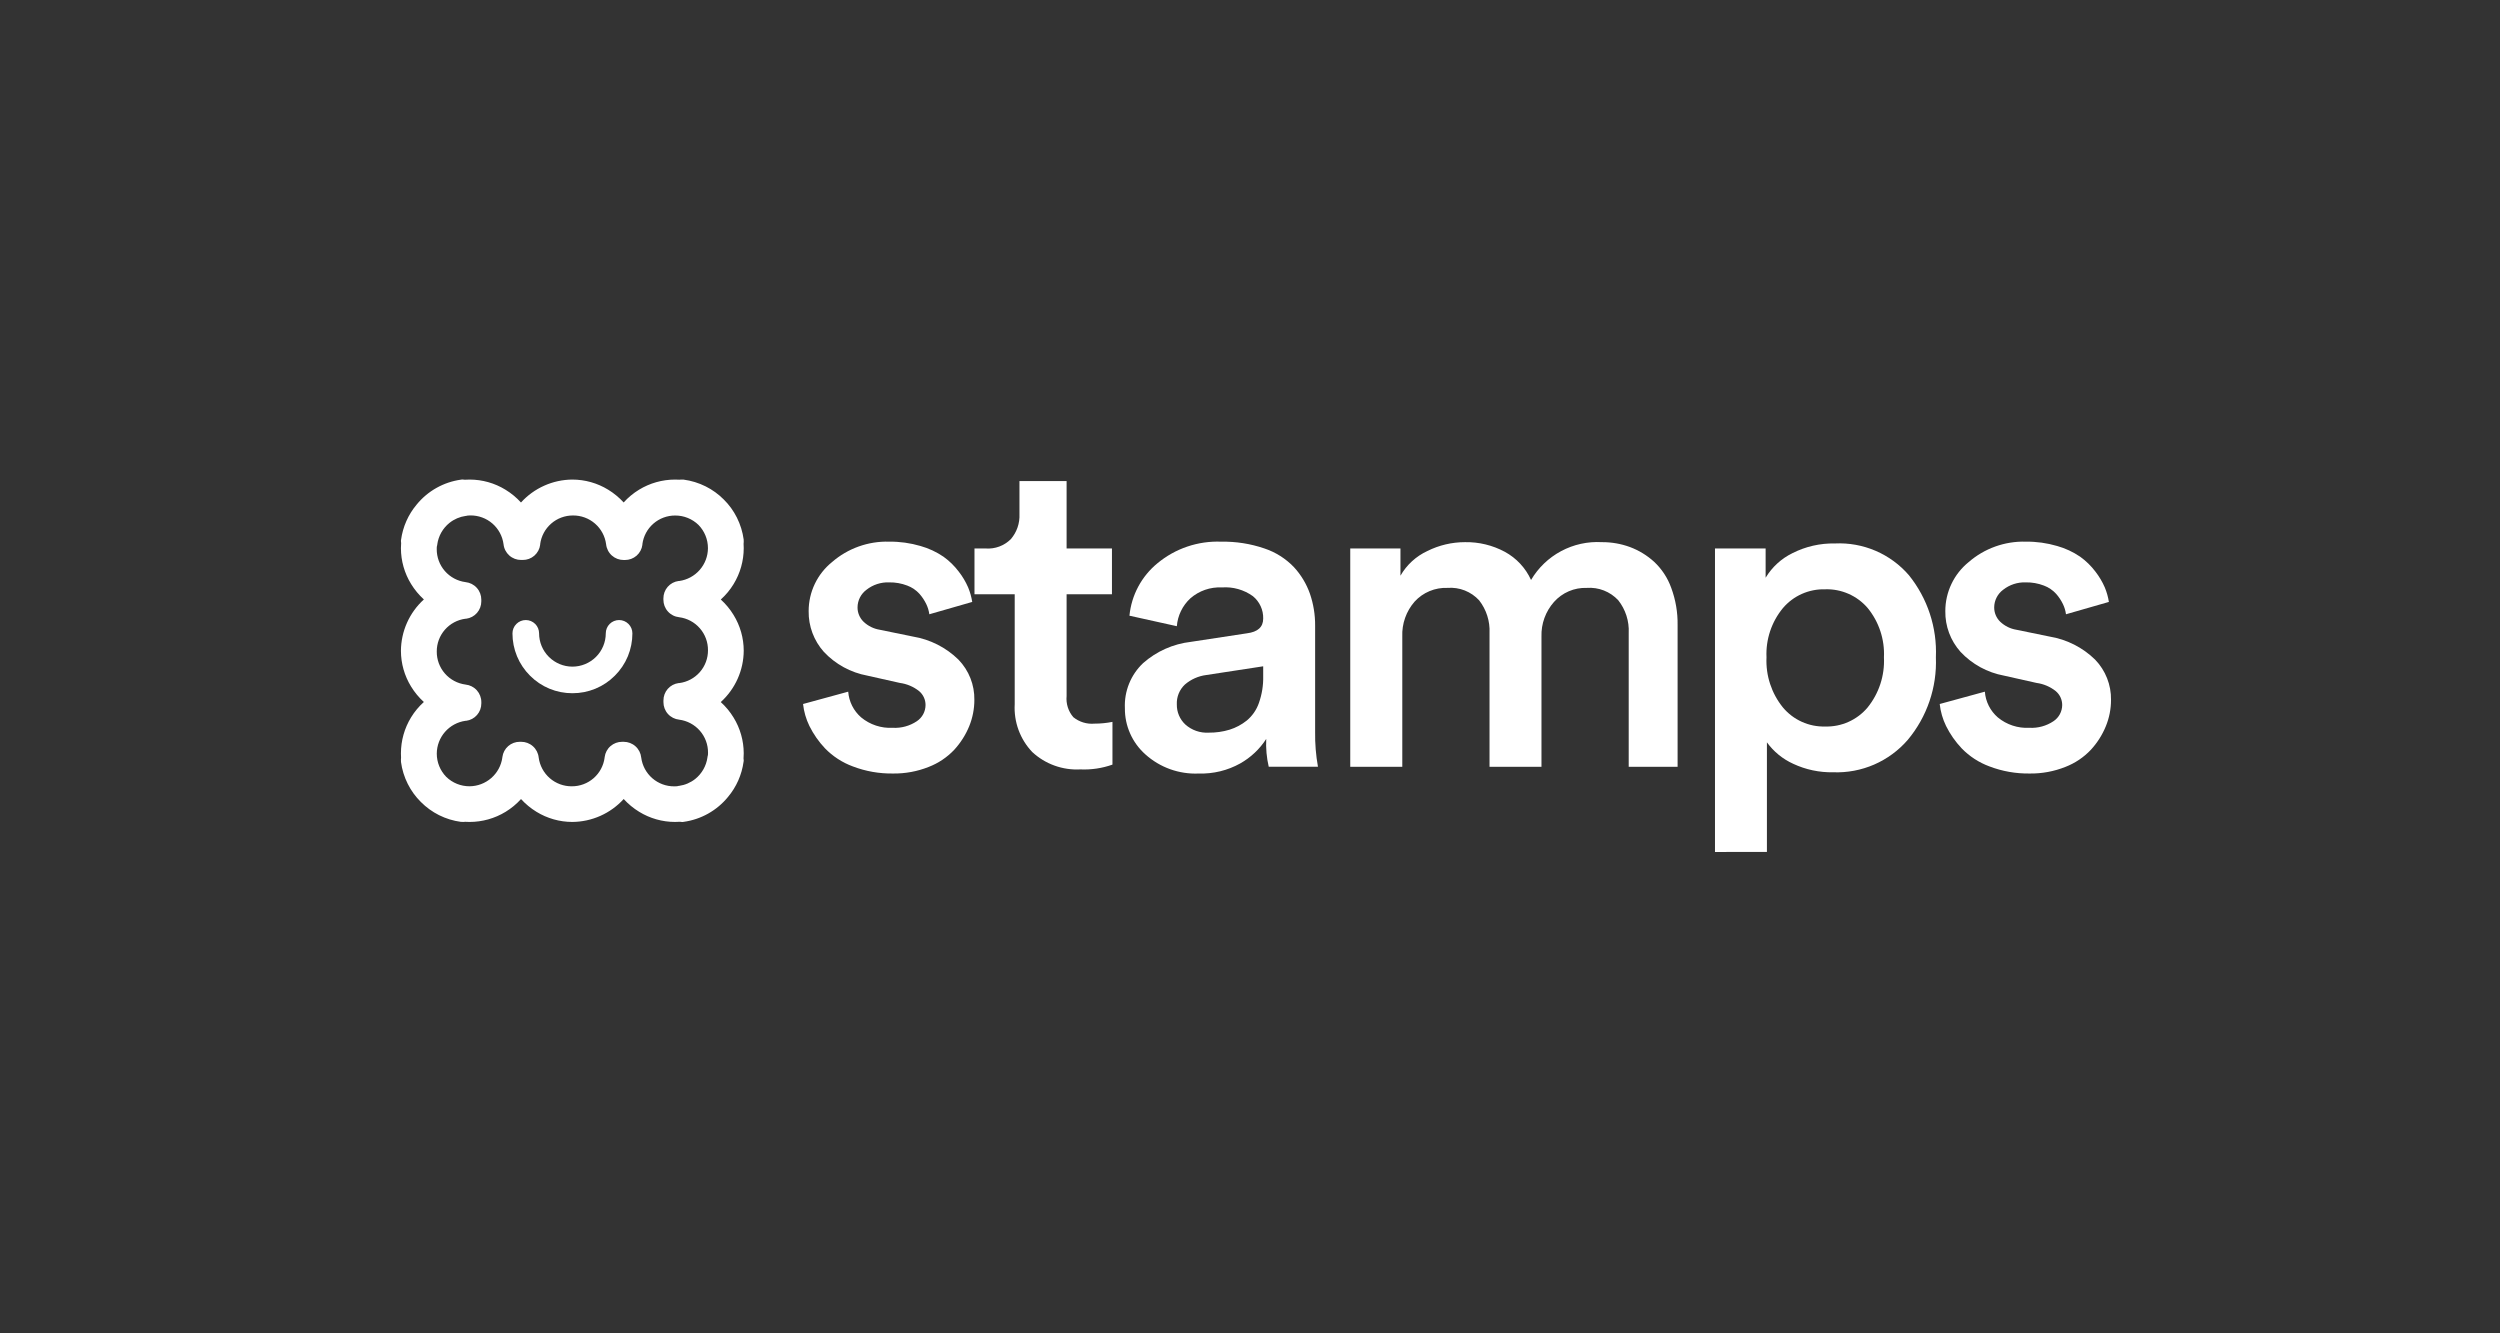 <svg width="180" height="96" viewBox="0 0 180 96" fill="none" xmlns="http://www.w3.org/2000/svg">
<rect x="0" y="0" width="180" height="96" fill="#333333" stroke="none"/>
<path d="M57.82 50.688L61.071 49.8C61.125 50.516 61.46 51.181 62.002 51.652C62.638 52.179 63.45 52.447 64.275 52.402C64.89 52.437 65.499 52.27 66.011 51.928C66.203 51.8 66.361 51.627 66.471 51.424C66.58 51.22 66.638 50.993 66.639 50.762C66.64 50.571 66.599 50.382 66.518 50.208C66.438 50.035 66.32 49.881 66.173 49.758C65.772 49.441 65.294 49.238 64.787 49.17L62.453 48.646C61.253 48.425 60.155 47.826 59.32 46.937C58.597 46.129 58.206 45.08 58.223 43.998C58.223 43.322 58.373 42.654 58.664 42.044C58.955 41.434 59.379 40.896 59.904 40.471C61.041 39.483 62.509 38.958 64.015 38.999C64.781 38.99 65.543 39.096 66.278 39.312C66.868 39.478 67.427 39.739 67.933 40.084C68.35 40.384 68.719 40.744 69.029 41.154C69.302 41.503 69.529 41.886 69.706 42.293C69.845 42.629 69.944 42.98 70.001 43.339L66.912 44.227C66.877 43.972 66.803 43.724 66.691 43.493C66.562 43.227 66.398 42.979 66.203 42.757C65.961 42.491 65.659 42.286 65.322 42.161C64.905 42.001 64.461 41.923 64.015 41.931C63.428 41.91 62.851 42.098 62.389 42.461C62.191 42.607 62.029 42.797 61.917 43.016C61.805 43.235 61.745 43.477 61.743 43.723C61.74 43.918 61.778 44.111 61.853 44.29C61.928 44.469 62.039 44.632 62.179 44.767C62.501 45.073 62.908 45.273 63.346 45.343L65.725 45.831C66.966 46.035 68.114 46.616 69.012 47.496C69.762 48.273 70.173 49.315 70.154 50.394C70.154 51.044 70.028 51.688 69.782 52.29C69.527 52.911 69.164 53.483 68.71 53.979C68.195 54.526 67.563 54.95 66.862 55.22C66.047 55.544 65.176 55.705 64.299 55.693C63.313 55.708 62.333 55.536 61.411 55.185C60.651 54.907 59.962 54.46 59.399 53.879C58.948 53.402 58.57 52.861 58.278 52.273C58.035 51.775 57.88 51.239 57.82 50.688Z" fill="white"/>
<path d="M70.163 42.786V39.491H70.971C71.305 39.515 71.64 39.467 71.954 39.349C72.267 39.232 72.551 39.048 72.787 38.81C73.212 38.312 73.432 37.67 73.401 37.016V34.636H76.795V39.491H80.061V42.786H76.795V50.118C76.77 50.39 76.799 50.664 76.882 50.925C76.965 51.185 77.099 51.426 77.276 51.634C77.705 51.983 78.252 52.151 78.803 52.102C79.237 52.103 79.671 52.06 80.097 51.975V55.052C79.356 55.315 78.572 55.432 77.787 55.397C77.156 55.431 76.523 55.339 75.928 55.124C75.333 54.91 74.787 54.578 74.324 54.148C73.888 53.691 73.552 53.149 73.334 52.557C73.117 51.964 73.023 51.333 73.059 50.703V42.786H70.163Z" fill="white"/>
<path d="M80.992 50.991C80.964 50.388 81.067 49.786 81.293 49.226C81.519 48.666 81.863 48.161 82.302 47.746C83.265 46.895 84.466 46.36 85.743 46.213L89.783 45.598C90.561 45.5 90.95 45.146 90.95 44.537C90.958 44.229 90.895 43.924 90.766 43.644C90.637 43.364 90.446 43.117 90.207 42.923C89.56 42.459 88.77 42.236 87.976 42.295C87.145 42.253 86.331 42.535 85.705 43.082C85.141 43.604 84.793 44.32 84.732 45.086L81.32 44.33C81.391 43.599 81.606 42.889 81.952 42.241C82.298 41.593 82.769 41.02 83.338 40.554C84.623 39.488 86.257 38.935 87.926 39.001C88.984 38.981 90.036 39.146 91.036 39.488C91.841 39.756 92.569 40.216 93.157 40.827C93.669 41.38 94.062 42.032 94.313 42.742C94.569 43.486 94.696 44.268 94.689 45.054V52.685C94.676 53.53 94.744 54.374 94.893 55.206H91.349C91.196 54.55 91.136 53.876 91.169 53.203C90.697 53.935 90.053 54.541 89.294 54.969C88.384 55.476 87.353 55.726 86.312 55.694C84.897 55.757 83.513 55.26 82.462 54.311C81.994 53.894 81.621 53.382 81.368 52.809C81.114 52.237 80.986 51.617 80.992 50.991ZM84.732 50.722C84.727 50.991 84.779 51.258 84.884 51.506C84.989 51.754 85.144 51.977 85.341 52.161C85.569 52.366 85.835 52.523 86.124 52.624C86.414 52.726 86.721 52.769 87.027 52.751C87.535 52.757 88.042 52.685 88.529 52.538C88.981 52.397 89.402 52.172 89.771 51.876C90.17 51.542 90.471 51.106 90.641 50.615C90.86 49.995 90.965 49.341 90.95 48.684V47.974L86.848 48.602C86.28 48.675 85.747 48.913 85.313 49.286C85.118 49.469 84.965 49.692 84.865 49.939C84.765 50.186 84.719 50.453 84.732 50.719V50.722Z" fill="white"/>
<path d="M97.218 55.208V39.491H100.833V41.45C101.28 40.67 101.959 40.048 102.776 39.67C103.615 39.253 104.539 39.036 105.476 39.035C106.478 39.017 107.467 39.256 108.349 39.731C109.182 40.184 109.844 40.895 110.235 41.758C110.752 40.88 111.501 40.162 112.4 39.681C113.299 39.201 114.313 38.977 115.331 39.035C116.025 39.03 116.713 39.15 117.363 39.389C118.002 39.629 118.589 39.987 119.094 40.446C119.65 40.966 120.074 41.612 120.33 42.329C120.647 43.186 120.802 44.095 120.787 45.009V55.208H117.267V45.577C117.31 44.724 117.042 43.886 116.512 43.216C116.225 42.908 115.872 42.669 115.48 42.515C115.087 42.361 114.665 42.298 114.245 42.329C113.803 42.314 113.363 42.396 112.956 42.57C112.55 42.744 112.186 43.005 111.892 43.335C111.282 44.02 110.958 44.913 110.986 45.83V55.208H107.246V45.577C107.286 44.728 107.021 43.894 106.498 43.224C106.212 42.913 105.858 42.67 105.464 42.514C105.07 42.359 104.646 42.295 104.224 42.328C103.781 42.31 103.339 42.389 102.93 42.559C102.52 42.729 102.153 42.987 101.854 43.314C101.246 44.009 100.928 44.91 100.965 45.832V55.21L97.218 55.208Z" fill="white"/>
<path d="M123.479 61.342V39.491H127.125V41.597C127.586 40.831 128.259 40.215 129.063 39.824C130.008 39.346 131.056 39.107 132.115 39.129C133.12 39.081 134.122 39.262 135.045 39.659C135.969 40.056 136.789 40.658 137.445 41.419C138.786 43.088 139.476 45.187 139.384 47.325C139.47 49.49 138.747 51.609 137.358 53.272C136.695 54.038 135.868 54.645 134.939 55.049C134.01 55.452 133.001 55.642 131.989 55.604C130.997 55.623 130.014 55.415 129.116 54.996C128.359 54.654 127.705 54.12 127.218 53.449V61.34L123.479 61.342ZM127.188 47.328C127.126 48.635 127.546 49.919 128.37 50.937C128.74 51.38 129.206 51.734 129.732 51.971C130.259 52.209 130.832 52.325 131.41 52.309C131.988 52.326 132.563 52.212 133.092 51.975C133.62 51.739 134.089 51.387 134.462 50.945C135.288 49.925 135.708 48.638 135.644 47.328C135.705 46.039 135.287 44.774 134.47 43.775C134.093 43.336 133.622 42.987 133.091 42.754C132.561 42.521 131.985 42.41 131.406 42.43C130.83 42.414 130.258 42.528 129.731 42.762C129.205 42.997 128.738 43.347 128.366 43.787C127.549 44.78 127.129 46.041 127.188 47.325V47.328Z" fill="white"/>
<path d="M139.659 50.688L142.91 49.8C142.963 50.516 143.298 51.181 143.841 51.652C144.477 52.179 145.289 52.447 146.114 52.402C146.729 52.436 147.338 52.27 147.849 51.928C148.042 51.8 148.2 51.627 148.309 51.424C148.419 51.22 148.477 50.993 148.478 50.762C148.479 50.571 148.437 50.382 148.357 50.208C148.276 50.035 148.158 49.881 148.011 49.758C147.611 49.441 147.133 49.238 146.627 49.17L144.292 48.646C143.092 48.425 141.994 47.826 141.16 46.937C140.437 46.13 140.045 45.08 140.063 43.998C140.062 43.322 140.213 42.654 140.504 42.044C140.794 41.434 141.218 40.896 141.743 40.471C142.881 39.483 144.348 38.958 145.855 38.999C146.62 38.99 147.383 39.096 148.117 39.312C148.707 39.478 149.266 39.739 149.773 40.084C150.19 40.384 150.559 40.745 150.869 41.154C151.141 41.504 151.368 41.886 151.545 42.293C151.684 42.629 151.784 42.98 151.84 43.339L148.751 44.227C148.717 43.972 148.643 43.724 148.531 43.493C148.402 43.227 148.238 42.979 148.042 42.757C147.801 42.491 147.498 42.286 147.161 42.161C146.744 42.001 146.301 41.923 145.855 41.931C145.267 41.91 144.691 42.098 144.229 42.461C144.031 42.607 143.869 42.797 143.757 43.016C143.644 43.235 143.585 43.477 143.582 43.723C143.58 43.918 143.617 44.111 143.692 44.29C143.767 44.469 143.878 44.632 144.018 44.767C144.34 45.072 144.747 45.273 145.186 45.343L147.563 45.831C148.804 46.035 149.953 46.616 150.851 47.496C151.6 48.273 152.011 49.315 151.993 50.394C151.993 51.044 151.867 51.688 151.62 52.29C151.366 52.911 151.003 53.483 150.548 53.979C150.033 54.526 149.402 54.95 148.701 55.22C147.886 55.544 147.015 55.705 146.138 55.693C145.152 55.708 144.172 55.536 143.25 55.185C142.489 54.907 141.801 54.46 141.238 53.879C140.787 53.402 140.409 52.861 140.117 52.273C139.874 51.775 139.719 51.239 139.659 50.688Z" fill="white"/>
<path d="M30.658 39.204C30.674 39.161 30.686 39.117 30.693 39.072C30.806 38.265 31.222 37.532 31.856 37.019C32.304 36.662 32.841 36.431 33.41 36.353C33.447 36.347 33.484 36.338 33.52 36.325C33.632 36.313 33.744 36.308 33.856 36.308C34.63 36.303 35.379 36.582 35.962 37.091C36.545 37.6 36.921 38.305 37.019 39.072C37.029 39.193 37.086 39.306 37.176 39.388C37.267 39.47 37.385 39.515 37.507 39.513H37.623C37.746 39.515 37.864 39.471 37.955 39.389C38.046 39.307 38.102 39.193 38.112 39.072C38.206 38.306 38.578 37.603 39.157 37.093C39.736 36.584 40.482 36.304 41.254 36.308C42.028 36.303 42.777 36.582 43.36 37.091C43.943 37.6 44.319 38.305 44.417 39.072C44.427 39.193 44.484 39.306 44.574 39.388C44.665 39.47 44.783 39.515 44.905 39.513H44.995C45.117 39.515 45.236 39.471 45.327 39.389C45.417 39.307 45.474 39.193 45.484 39.072C45.581 38.308 45.954 37.606 46.533 37.098C47.111 36.589 47.855 36.308 48.626 36.308C49.459 36.308 50.258 36.633 50.853 37.215C51.437 37.811 51.764 38.611 51.763 39.445C51.763 40.215 51.482 40.958 50.972 41.536C50.463 42.114 49.76 42.486 48.995 42.583C48.873 42.593 48.76 42.649 48.678 42.74C48.595 42.831 48.551 42.949 48.553 43.071V43.161C48.551 43.283 48.596 43.401 48.678 43.492C48.76 43.582 48.873 43.638 48.995 43.648C49.763 43.746 50.468 44.122 50.978 44.704C51.488 45.285 51.767 46.034 51.763 46.807C51.767 47.578 51.487 48.323 50.976 48.902C50.466 49.48 49.761 49.852 48.995 49.945C48.873 49.955 48.76 50.011 48.678 50.102C48.595 50.193 48.551 50.311 48.553 50.433V50.55C48.552 50.672 48.596 50.79 48.678 50.88C48.76 50.971 48.873 51.027 48.995 51.038C49.763 51.136 50.468 51.511 50.978 52.093C51.488 52.675 51.767 53.423 51.763 54.196C51.763 54.3 51.758 54.402 51.748 54.504C51.731 54.546 51.719 54.591 51.712 54.636C51.599 55.443 51.184 56.176 50.55 56.689C50.101 57.046 49.564 57.276 48.995 57.355C48.958 57.361 48.921 57.37 48.886 57.382C48.774 57.394 48.661 57.4 48.549 57.4C47.775 57.404 47.026 57.126 46.443 56.617C45.861 56.108 45.485 55.403 45.387 54.636C45.376 54.515 45.32 54.401 45.229 54.32C45.139 54.238 45.02 54.193 44.898 54.195H44.782C44.659 54.193 44.541 54.237 44.45 54.319C44.359 54.401 44.303 54.514 44.293 54.636C44.199 55.401 43.827 56.105 43.248 56.615C42.669 57.124 41.922 57.404 41.151 57.4C40.377 57.404 39.628 57.126 39.045 56.617C38.462 56.108 38.086 55.403 37.988 54.636C37.977 54.515 37.921 54.401 37.831 54.32C37.74 54.238 37.621 54.193 37.499 54.195H37.41C37.287 54.193 37.169 54.237 37.078 54.319C36.987 54.401 36.931 54.514 36.921 54.636C36.824 55.4 36.451 56.102 35.872 56.611C35.294 57.119 34.55 57.4 33.779 57.4C32.944 57.401 32.143 57.075 31.546 56.492C30.963 55.897 30.636 55.096 30.637 54.263C30.637 53.493 30.918 52.75 31.428 52.172C31.937 51.594 32.64 51.222 33.404 51.125C33.526 51.115 33.64 51.059 33.722 50.968C33.805 50.878 33.849 50.759 33.847 50.637V50.547C33.849 50.425 33.804 50.307 33.722 50.216C33.64 50.126 33.526 50.07 33.404 50.059C32.637 49.961 31.931 49.586 31.422 49.004C30.912 48.422 30.633 47.674 30.637 46.901C30.634 46.13 30.913 45.385 31.423 44.806C31.933 44.228 32.638 43.856 33.404 43.762C33.526 43.753 33.64 43.697 33.722 43.606C33.805 43.516 33.849 43.397 33.847 43.275V43.158C33.849 43.036 33.804 42.918 33.722 42.827C33.64 42.737 33.526 42.681 33.404 42.67C32.637 42.572 31.931 42.197 31.422 41.615C30.912 41.033 30.633 40.285 30.637 39.512C30.637 39.408 30.643 39.306 30.653 39.204H30.658ZM33.413 35.328C33.374 35.318 33.334 35.311 33.294 35.307C32.236 35.455 31.272 35.995 30.595 36.822C30.084 37.43 29.756 38.169 29.647 38.956C29.65 38.99 29.655 39.024 29.663 39.057C29.649 39.193 29.643 39.329 29.643 39.465C29.649 40.221 29.857 40.962 30.245 41.611C30.634 42.26 31.189 42.794 31.852 43.158C31.188 43.522 30.634 44.056 30.245 44.705C29.857 45.355 29.649 46.095 29.643 46.852C29.649 47.608 29.857 48.349 30.245 48.998C30.634 49.647 31.189 50.181 31.852 50.544C31.184 50.904 30.627 51.437 30.238 52.087C29.849 52.737 29.643 53.48 29.643 54.238C29.643 54.355 29.648 54.471 29.657 54.587C29.644 54.64 29.64 54.695 29.644 54.75C29.768 55.673 30.193 56.53 30.855 57.187C31.512 57.847 32.37 58.272 33.294 58.395C33.349 58.4 33.404 58.396 33.458 58.383C33.573 58.393 33.69 58.397 33.807 58.397C34.566 58.397 35.31 58.191 35.961 57.803C36.612 57.414 37.145 56.857 37.505 56.19C37.869 56.853 38.403 57.407 39.053 57.795C39.703 58.183 40.445 58.391 41.202 58.397C41.959 58.391 42.701 58.183 43.351 57.795C44.001 57.407 44.536 56.853 44.9 56.19C45.264 56.853 45.799 57.407 46.449 57.795C47.099 58.183 47.84 58.391 48.597 58.397C48.731 58.397 48.867 58.391 48.994 58.378C49.033 58.389 49.073 58.395 49.114 58.398C50.17 58.251 51.132 57.71 51.807 56.884C52.318 56.276 52.647 55.537 52.756 54.75C52.753 54.716 52.748 54.682 52.74 54.649C52.753 54.514 52.76 54.38 52.76 54.241C52.753 53.485 52.545 52.744 52.157 52.095C51.769 51.446 51.214 50.912 50.551 50.548C51.215 50.184 51.769 49.65 52.157 49.001C52.545 48.351 52.753 47.611 52.76 46.854C52.753 46.098 52.545 45.358 52.157 44.709C51.769 44.059 51.214 43.526 50.551 43.162C51.218 42.802 51.776 42.269 52.165 41.619C52.554 40.969 52.759 40.225 52.76 39.468C52.76 39.35 52.755 39.234 52.746 39.119C52.758 39.066 52.762 39.011 52.759 38.956C52.636 38.032 52.21 37.176 51.547 36.52C50.891 35.859 50.033 35.434 49.109 35.311C49.054 35.306 48.998 35.31 48.945 35.323C48.83 35.313 48.713 35.309 48.595 35.309C47.837 35.309 47.093 35.514 46.442 35.903C45.791 36.292 45.258 36.849 44.898 37.516C44.534 36.853 43.999 36.299 43.349 35.911C42.699 35.523 41.957 35.315 41.2 35.309C40.443 35.315 39.701 35.523 39.051 35.911C38.402 36.299 37.867 36.853 37.503 37.516C37.139 36.853 36.604 36.299 35.954 35.911C35.304 35.523 34.562 35.315 33.805 35.309C33.671 35.309 33.535 35.315 33.408 35.328H33.413Z" fill="white"/>
<path d="M49.138 59.185L49.056 59.179C49.021 59.179 48.986 59.172 48.952 59.167C48.836 59.175 48.717 59.18 48.599 59.18C47.689 59.179 46.796 58.926 46.02 58.449C45.607 58.197 45.232 57.887 44.906 57.529C44.437 58.045 43.865 58.458 43.228 58.742C42.591 59.026 41.902 59.175 41.204 59.18C40.293 59.179 39.401 58.926 38.625 58.449C38.213 58.197 37.839 57.888 37.513 57.532C37.19 57.889 36.818 58.198 36.407 58.449C35.625 58.927 34.726 59.18 33.81 59.18C33.706 59.18 33.601 59.18 33.496 59.17C33.41 59.181 33.323 59.183 33.236 59.175H33.214H33.191C32.64 59.102 32.105 58.937 31.608 58.689C31.125 58.446 30.685 58.127 30.304 57.744C29.92 57.364 29.601 56.924 29.359 56.441C29.11 55.945 28.945 55.411 28.871 54.861V54.838V54.816C28.865 54.729 28.866 54.642 28.876 54.556C28.87 54.452 28.867 54.347 28.867 54.243C28.867 53.328 29.12 52.43 29.598 51.649C29.849 51.238 30.159 50.866 30.517 50.544C30.16 50.219 29.85 49.845 29.598 49.433C29.121 48.658 28.868 47.767 28.867 46.857C28.872 46.16 29.021 45.472 29.305 44.836C29.59 44.199 30.003 43.629 30.519 43.16C30.161 42.834 29.851 42.46 29.598 42.047C29.121 41.272 28.868 40.38 28.867 39.471C28.867 39.346 28.872 39.221 28.882 39.096C28.878 39.071 28.875 39.046 28.873 39.021L28.867 38.938L28.878 38.855C29.006 37.925 29.395 37.049 29.999 36.329C30.799 35.349 31.941 34.708 33.195 34.535L33.277 34.523L33.361 34.53C33.395 34.53 33.429 34.537 33.463 34.541C33.581 34.533 33.699 34.529 33.816 34.529C34.727 34.53 35.62 34.783 36.396 35.26C36.809 35.512 37.184 35.822 37.51 36.18C37.979 35.664 38.55 35.251 39.187 34.967C39.824 34.682 40.514 34.533 41.211 34.529C42.122 34.53 43.015 34.783 43.792 35.26C44.203 35.512 44.578 35.821 44.903 36.177C45.226 35.82 45.598 35.511 46.009 35.26C46.791 34.782 47.69 34.529 48.607 34.529C48.711 34.529 48.816 34.529 48.919 34.539C49.006 34.528 49.093 34.526 49.18 34.533H49.202H49.224C49.775 34.607 50.31 34.772 50.807 35.02C51.291 35.262 51.732 35.581 52.113 35.965C52.497 36.344 52.816 36.785 53.057 37.267C53.306 37.764 53.471 38.298 53.545 38.848V38.871V38.893C53.551 38.98 53.549 39.067 53.538 39.153C53.545 39.257 53.548 39.361 53.548 39.465C53.548 40.381 53.295 41.279 52.816 42.06C52.566 42.471 52.256 42.843 51.898 43.165C52.256 43.49 52.565 43.864 52.816 44.275C53.294 45.05 53.547 45.942 53.548 46.852C53.544 47.549 53.395 48.237 53.11 48.873C52.825 49.51 52.412 50.08 51.895 50.549C52.254 50.874 52.564 51.248 52.816 51.661C53.293 52.436 53.547 53.328 53.548 54.238C53.548 54.363 53.544 54.488 53.534 54.612C53.534 54.637 53.54 54.663 53.542 54.688L53.548 54.771L53.536 54.853C53.409 55.784 53.02 56.66 52.416 57.38C51.616 58.36 50.474 59.001 49.22 59.174L49.138 59.185ZM46.168 54.544C46.243 55.121 46.527 55.651 46.966 56.033C47.406 56.415 47.97 56.623 48.553 56.617C48.617 56.617 48.679 56.617 48.742 56.61C48.784 56.599 48.827 56.59 48.87 56.583H48.893C49.32 56.523 49.723 56.35 50.06 56.082C50.539 55.696 50.852 55.142 50.937 54.533V54.511C50.946 54.458 50.958 54.405 50.972 54.353C50.972 54.302 50.978 54.25 50.978 54.199C50.983 53.617 50.775 53.053 50.392 52.614C50.009 52.175 49.479 51.891 48.901 51.816C48.589 51.783 48.3 51.636 48.09 51.403C47.881 51.169 47.766 50.866 47.768 50.553V50.436C47.766 50.129 47.876 49.832 48.078 49.6C48.28 49.369 48.559 49.22 48.864 49.181H48.887H48.91C49.483 49.106 50.008 48.825 50.389 48.391C50.769 47.957 50.977 47.399 50.975 46.822C50.98 46.24 50.772 45.676 50.389 45.237C50.007 44.798 49.476 44.514 48.898 44.44C48.586 44.407 48.297 44.26 48.088 44.026C47.878 43.793 47.764 43.49 47.765 43.176V43.086C47.763 42.779 47.873 42.482 48.075 42.251C48.277 42.02 48.557 41.87 48.862 41.831H48.884H48.907C49.477 41.751 50 41.468 50.379 41.035C50.758 40.602 50.969 40.048 50.972 39.472C50.974 38.846 50.73 38.245 50.293 37.796C49.843 37.359 49.241 37.115 48.614 37.117C48.036 37.115 47.478 37.323 47.043 37.703C46.608 38.082 46.327 38.607 46.252 39.179V39.203V39.225C46.213 39.529 46.064 39.809 45.832 40.011C45.6 40.212 45.303 40.322 44.996 40.32H44.906C44.592 40.322 44.288 40.207 44.054 39.998C43.82 39.789 43.673 39.5 43.64 39.188C43.565 38.611 43.281 38.081 42.841 37.699C42.402 37.317 41.837 37.109 41.254 37.114C40.677 37.112 40.118 37.32 39.684 37.7C39.249 38.08 38.968 38.605 38.893 39.177V39.2V39.222C38.854 39.527 38.704 39.806 38.473 40.008C38.241 40.21 37.944 40.32 37.636 40.317H37.52C37.206 40.319 36.903 40.204 36.669 39.995C36.435 39.786 36.287 39.498 36.255 39.186C36.179 38.608 35.895 38.079 35.456 37.696C35.016 37.314 34.452 37.106 33.869 37.111C33.806 37.111 33.742 37.111 33.679 37.12C33.638 37.13 33.595 37.139 33.552 37.146H33.529C33.102 37.206 32.699 37.379 32.362 37.648C31.882 38.033 31.569 38.587 31.484 39.196V39.219C31.476 39.272 31.464 39.325 31.449 39.377C31.449 39.428 31.445 39.48 31.445 39.531C31.44 40.113 31.648 40.676 32.03 41.115C32.413 41.554 32.943 41.838 33.521 41.913C33.833 41.946 34.122 42.093 34.331 42.327C34.541 42.56 34.656 42.863 34.654 43.177V43.294C34.656 43.6 34.546 43.897 34.344 44.129C34.143 44.36 33.863 44.51 33.558 44.549H33.535H33.512C32.939 44.623 32.413 44.904 32.033 45.338C31.653 45.773 31.444 46.331 31.447 46.907C31.441 47.489 31.649 48.053 32.032 48.492C32.414 48.931 32.945 49.214 33.522 49.289C33.835 49.322 34.123 49.47 34.333 49.703C34.542 49.937 34.657 50.24 34.656 50.553V50.643C34.658 50.95 34.548 51.247 34.346 51.478C34.144 51.71 33.865 51.859 33.56 51.898H33.537H33.514C32.943 51.979 32.421 52.261 32.042 52.694C31.663 53.127 31.452 53.682 31.448 54.257C31.447 54.883 31.691 55.484 32.128 55.933C32.577 56.37 33.18 56.614 33.807 56.612C34.383 56.608 34.938 56.397 35.371 56.019C35.805 55.64 36.088 55.119 36.168 54.549V54.526L36.173 54.503C36.212 54.198 36.362 53.919 36.593 53.718C36.825 53.516 37.123 53.406 37.43 53.409H37.52C37.834 53.407 38.137 53.522 38.371 53.731C38.605 53.94 38.753 54.228 38.785 54.54C38.861 55.117 39.145 55.647 39.584 56.029C40.024 56.411 40.588 56.619 41.171 56.614C41.748 56.616 42.307 56.408 42.742 56.028C43.177 55.648 43.458 55.123 43.532 54.551V54.528L43.537 54.505C43.576 54.201 43.725 53.921 43.957 53.72C44.189 53.518 44.486 53.408 44.794 53.41H44.91C45.223 53.411 45.525 53.526 45.757 53.736C45.99 53.945 46.136 54.233 46.168 54.544Z" fill="white"/>
<path d="M41.215 49.912C40.648 49.914 40.086 49.803 39.562 49.587C39.038 49.37 38.562 49.051 38.163 48.65C37.761 48.25 37.442 47.775 37.225 47.252C37.008 46.728 36.897 46.167 36.898 45.601C36.898 45.347 36.999 45.104 37.179 44.924C37.359 44.744 37.602 44.643 37.856 44.643C38.111 44.643 38.354 44.744 38.534 44.924C38.714 45.104 38.814 45.347 38.814 45.601C38.815 46.236 39.069 46.846 39.519 47.295C39.969 47.744 40.579 47.997 41.215 47.998C41.852 47.997 42.462 47.744 42.912 47.295C43.362 46.846 43.615 46.236 43.616 45.601C43.616 45.475 43.641 45.351 43.689 45.234C43.737 45.118 43.807 45.013 43.896 44.924C43.985 44.835 44.091 44.764 44.207 44.716C44.323 44.668 44.448 44.643 44.574 44.643C44.828 44.643 45.072 44.744 45.251 44.924C45.431 45.104 45.532 45.347 45.532 45.601C45.533 46.167 45.422 46.728 45.206 47.252C44.989 47.775 44.67 48.25 44.268 48.65C43.868 49.051 43.392 49.37 42.868 49.587C42.344 49.803 41.782 49.914 41.215 49.912Z" fill="white"/>
</svg>
